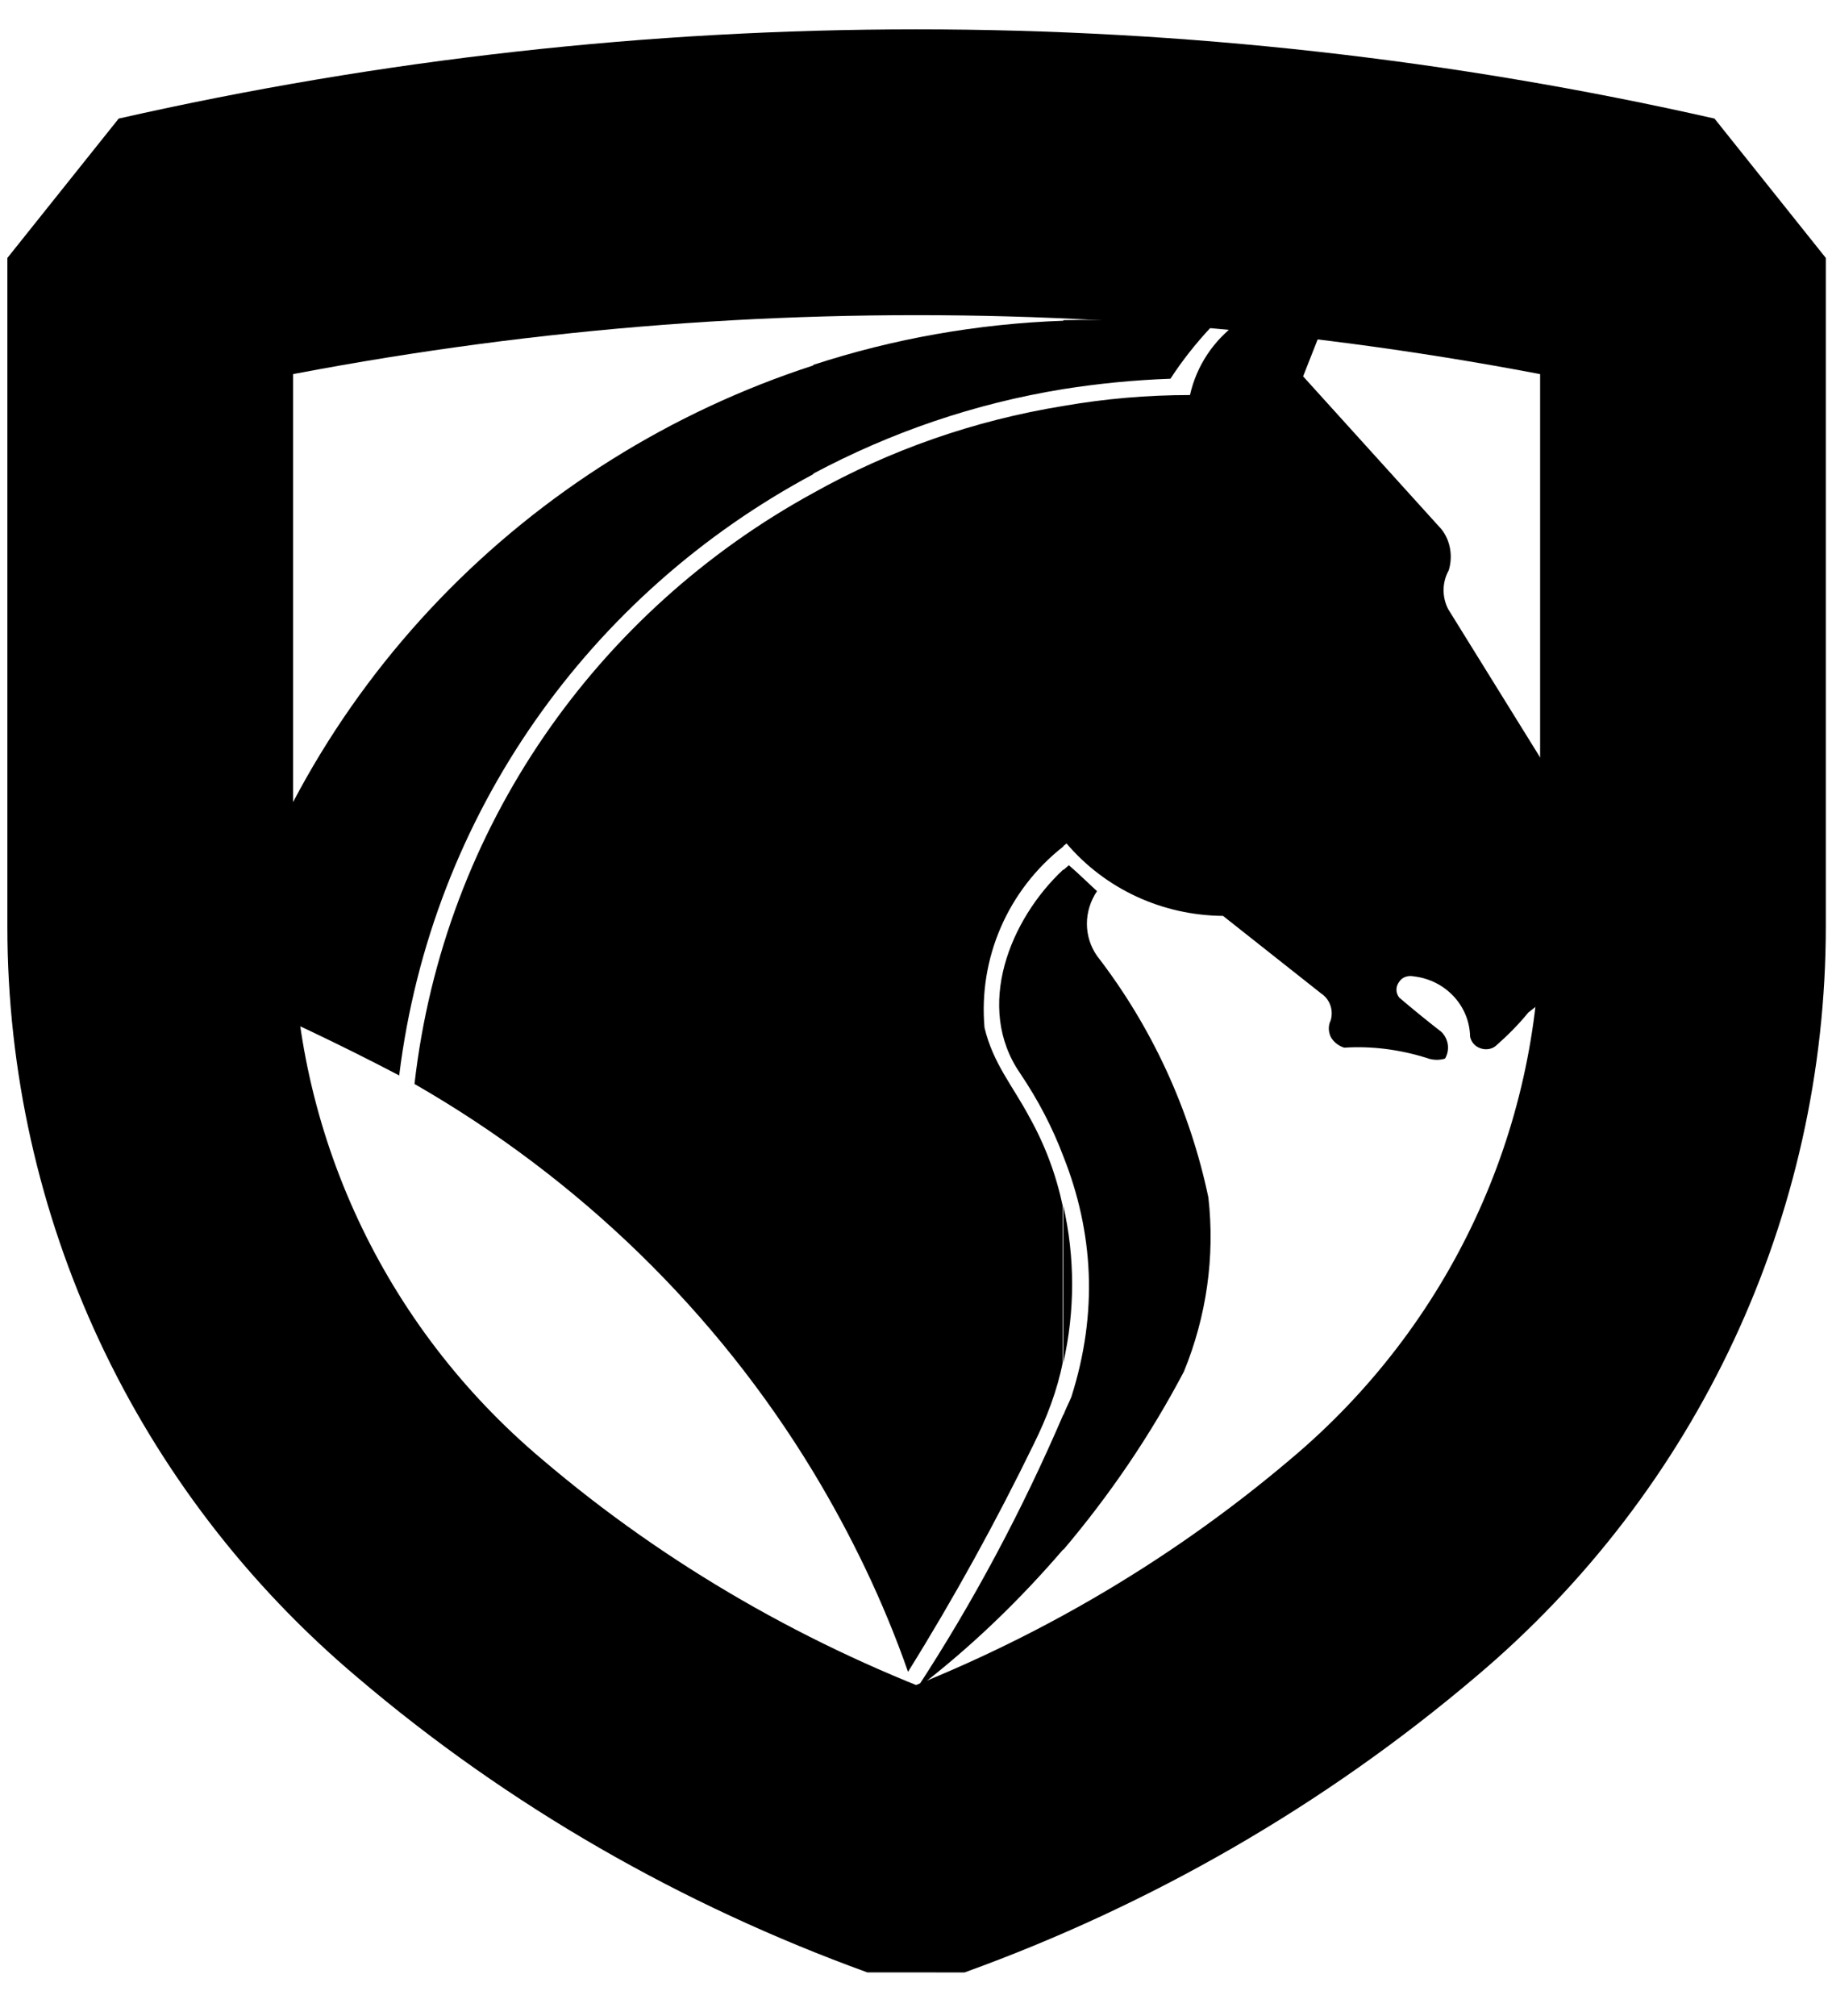<svg width="20" height="22" viewBox="0 0 20 22" fill="none" xmlns="http://www.w3.org/2000/svg">
<path d="M19.154 11.591V2.089L19.268 2.234V10.108C19.261 10.609 19.227 11.103 19.154 11.591ZM19.087 2.373C19.087 2.38 19.094 2.38 19.087 2.373V2.076C19.114 2.083 19.127 2.083 19.154 2.089V11.591C19.134 11.723 19.114 11.855 19.087 11.987V2.373ZM19.081 2.373L19.087 11.993C18.814 13.431 18.219 14.802 17.358 15.983C17.118 16.319 16.857 16.636 16.584 16.932C16.303 17.229 16.009 17.519 15.689 17.79H15.682V17.796C14.487 18.805 13.165 19.649 11.743 20.302C11.462 20.427 11.182 20.546 10.908 20.664C10.628 20.776 10.334 20.882 10.047 20.981H10V20.684C10.267 20.592 10.534 20.493 10.801 20.387C11.082 20.275 11.362 20.157 11.623 20.031C13.018 19.392 14.313 18.567 15.495 17.572V17.565C15.802 17.308 16.096 17.031 16.363 16.734C16.637 16.438 16.891 16.134 17.124 15.811C18.32 14.169 18.974 12.171 18.974 10.108V2.347C18.173 2.155 17.371 1.99 16.563 1.852C15.716 1.707 14.874 1.588 14.02 1.496C12.684 1.357 11.342 1.285 10 1.285V1.001C11.349 1.001 12.704 1.074 14.053 1.212C14.908 1.305 15.762 1.417 16.617 1.562C17.438 1.707 18.266 1.878 19.087 2.076L19.081 2.373ZM10 1.001V1.292C9.98 1.292 9.967 1.292 9.947 1.292V1.001C9.967 1.001 9.98 1.001 10 1.001ZM10 20.678V20.974H9.953L9.947 20.968V20.697V20.658C9.967 20.671 9.98 20.671 10 20.678ZM9.947 1.001V1.292C6.955 1.298 3.964 1.648 1.04 2.353V10.114C1.04 11.545 1.36 12.95 1.948 14.222C2.041 14.433 2.148 14.631 2.261 14.835C2.836 15.864 3.59 16.794 4.518 17.572C4.752 17.77 4.979 17.954 5.219 18.132C5.46 18.31 5.7 18.488 5.947 18.653C7.189 19.491 8.531 20.17 9.953 20.664V20.704C9.947 20.711 9.947 20.711 9.953 20.704V20.974C8.478 20.473 7.069 19.768 5.78 18.891C5.533 18.719 5.286 18.541 5.046 18.363C4.799 18.178 4.565 17.987 4.331 17.796C3.376 16.992 2.595 16.029 2.008 14.974C1.894 14.769 1.787 14.558 1.687 14.347C1.066 13.029 0.739 11.585 0.739 10.108V2.234L0.853 2.089C3.844 1.371 6.895 1.008 9.947 1.001Z" fill="black"/>
<path d="M19.081 2.373C19.094 2.38 19.087 2.373 19.081 2.373ZM19.154 2.089L19.268 2.234V10.108C19.268 12.237 18.587 14.288 17.358 15.976C17.118 16.312 16.857 16.629 16.584 16.926C16.303 17.222 16.009 17.512 15.689 17.783H15.682V17.79C14.487 18.798 13.165 19.642 11.743 20.295C11.462 20.42 11.182 20.539 10.908 20.658C10.628 20.77 10.334 20.875 10.047 20.974H9.953C8.471 20.467 7.069 19.761 5.773 18.884C5.526 18.713 5.279 18.535 5.039 18.357C4.792 18.172 4.558 17.981 4.325 17.79C3.37 16.985 2.589 16.022 2.001 14.967C1.888 14.763 1.781 14.552 1.681 14.341C1.066 13.029 0.739 11.585 0.739 10.108V2.234L0.853 2.089C5.179 1.041 9.646 0.751 14.053 1.212C14.908 1.305 15.762 1.417 16.617 1.562C17.458 1.714 18.306 1.885 19.154 2.089ZM18.967 2.347C18.166 2.155 17.365 1.99 16.557 1.852C15.709 1.707 14.867 1.588 14.013 1.496C9.693 1.048 5.299 1.324 1.04 2.347V10.108C1.04 11.538 1.36 12.943 1.948 14.216C2.041 14.427 2.148 14.624 2.261 14.829C2.836 15.857 3.59 16.787 4.518 17.565C4.752 17.763 4.979 17.948 5.219 18.126C5.46 18.304 5.7 18.482 5.947 18.647C7.202 19.504 8.564 20.183 10.007 20.678C10.274 20.585 10.541 20.486 10.808 20.381C11.088 20.269 11.369 20.15 11.629 20.025C13.025 19.385 14.32 18.561 15.502 17.565V17.559C15.809 17.302 16.103 17.025 16.37 16.728C16.644 16.431 16.897 16.128 17.131 15.805C18.326 14.163 18.98 12.165 18.98 10.101V2.347H18.967Z" stroke="black" stroke-width="0.216" stroke-miterlimit="10"/>
<path fill-rule="evenodd" clip-rule="evenodd" d="M11.609 4.43C12.063 4.351 12.524 4.311 12.991 4.311C13.138 3.659 13.746 3.217 14.42 3.27C14.473 3.289 14.507 3.336 14.507 3.395L14.226 4.107L15.736 5.775C15.836 5.901 15.862 6.072 15.816 6.224C15.742 6.356 15.742 6.514 15.809 6.646L17.739 9.758C17.779 9.883 17.779 10.009 17.745 10.127C17.739 10.292 17.645 10.444 17.498 10.51C17.211 10.668 16.937 10.846 16.684 11.05C16.577 11.182 16.457 11.301 16.33 11.413C16.283 11.453 16.216 11.459 16.163 11.44C16.103 11.42 16.063 11.374 16.049 11.314C16.043 10.971 15.776 10.694 15.435 10.655C15.375 10.642 15.308 10.661 15.275 10.714C15.235 10.767 15.235 10.833 15.275 10.886C15.422 11.011 15.575 11.136 15.736 11.261C15.816 11.341 15.829 11.459 15.776 11.552C15.716 11.571 15.642 11.571 15.575 11.545C15.281 11.453 14.974 11.413 14.674 11.433C14.614 11.413 14.56 11.374 14.527 11.314C14.5 11.255 14.5 11.189 14.527 11.136C14.56 11.024 14.52 10.905 14.42 10.839L13.352 9.995C12.691 9.989 12.07 9.705 11.643 9.204C11.636 9.211 11.623 9.224 11.609 9.231V4.43ZM11.609 13.161C11.736 13.721 11.736 14.308 11.609 14.868V13.161ZM11.609 16.912C12.117 16.312 12.557 15.666 12.925 14.967C13.171 14.367 13.265 13.714 13.192 13.068C12.991 12.112 12.577 11.209 11.976 10.431C11.829 10.22 11.829 9.943 11.976 9.725C11.876 9.633 11.776 9.534 11.669 9.442C11.649 9.461 11.629 9.475 11.609 9.494V12.62C11.936 13.444 11.99 14.321 11.696 15.244C11.669 15.31 11.636 15.37 11.609 15.442V16.912ZM11.609 4.246C11.99 4.186 12.377 4.147 12.778 4.133C12.905 3.936 13.058 3.744 13.218 3.573C12.678 3.507 12.143 3.481 11.609 3.494V4.246ZM11.289 15.752C10.875 16.602 10.414 17.44 9.913 18.244C9.646 17.48 9.292 16.748 8.878 16.062V5.38C9.713 4.912 10.634 4.588 11.609 4.43V9.237C11.002 9.712 10.681 10.457 10.748 11.215C10.841 11.604 11.055 11.848 11.235 12.185C11.409 12.495 11.529 12.818 11.602 13.161V14.868C11.542 15.172 11.429 15.468 11.289 15.752ZM11.609 3.5C10.668 3.533 9.746 3.698 8.878 3.982V5.169C9.72 4.72 10.634 4.404 11.609 4.246V3.5ZM11.609 9.488C11.022 10.035 10.641 10.991 11.135 11.71C11.335 12.007 11.489 12.303 11.609 12.62V9.488ZM11.609 15.435C11.162 16.477 10.628 17.48 10.007 18.429C10.594 17.981 11.128 17.466 11.609 16.906V15.435ZM8.878 16.062C7.823 14.321 6.328 12.864 4.525 11.829C4.845 9.02 6.528 6.666 8.878 5.38V16.062ZM8.878 3.988C5.774 4.997 3.27 7.503 2.402 10.806C3.063 11.09 3.717 11.4 4.358 11.736C4.712 8.874 6.448 6.474 8.878 5.175V3.988Z" fill="black"/>
<path fill-rule="evenodd" clip-rule="evenodd" d="M15.101 17.11C17.178 15.363 18.373 12.805 18.373 10.108V2.815C12.864 1.568 7.149 1.568 1.64 2.815V10.114C1.64 12.811 2.836 15.37 4.912 17.117C6.414 18.396 8.144 19.385 10 20.058C11.863 19.385 13.592 18.39 15.101 17.11Z" stroke="black" stroke-width="3.119" stroke-miterlimit="10" stroke-linejoin="bevel"/>
</svg>
